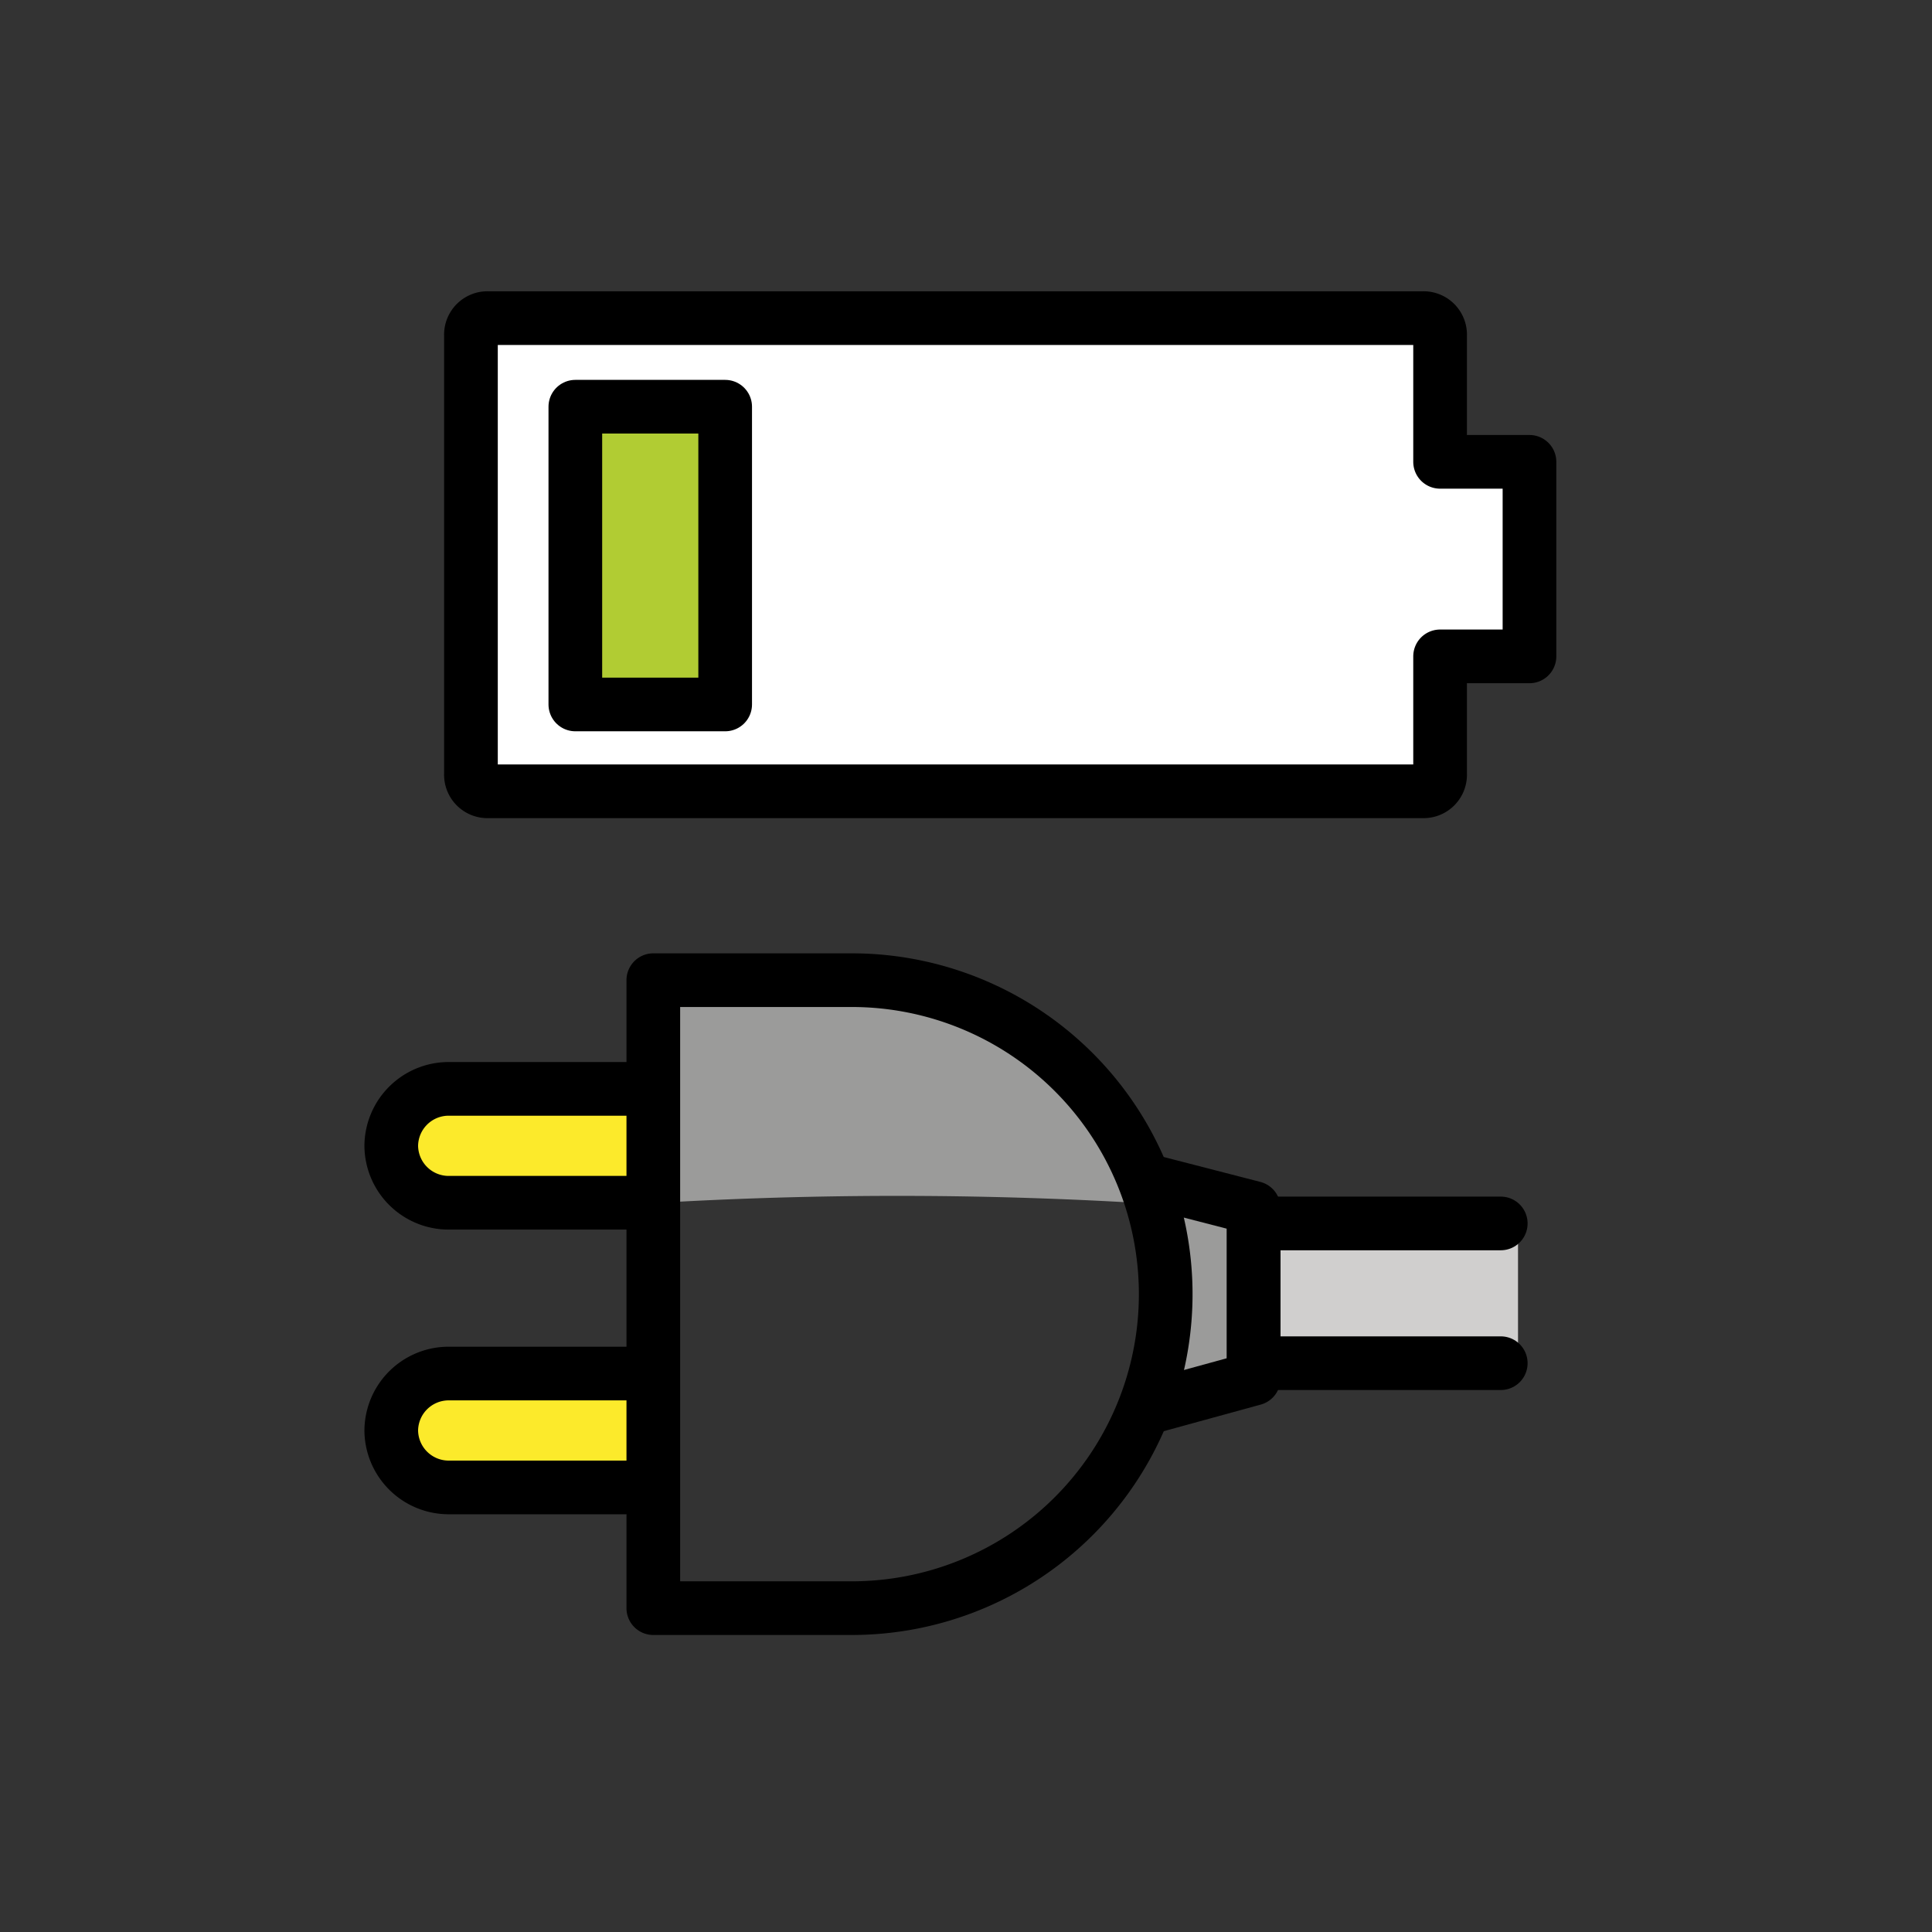 <?xml version="1.0" encoding="utf-8"?><!-- Uploaded to: SVG Repo, www.svgrepo.com, Generator: SVG Repo Mixer Tools -->
<svg width="800px" height="800px" viewBox="0 0 72 72" id="emoji" xmlns="http://www.w3.org/2000/svg">
  <rect x="0" y="0" width="72" height="72" fill="#333333" stroke="none"/>
  <g id="color">
    <path fill="#ffffff" d="M53.668,17.211V12.509a.617.617,0,0,0-.653-.653H18.204a.617.617,0,0,0-.653.653V28.836a.617.617,0,0,0,.653.653H53.015a.617.617,0,0,0,.653-.653V24.461h3.331v-7.25Z"/>
    <path fill="#9b9b9a" d="M43.285,52.731,47,52V45l-3.715-1.142Z"/>
    <path fill="#fcea2b" d="M24.926,51.188a.607.607,0,0,1-.643.643h-7.58a1.479,1.479,0,0,0,0,2.958h7.58a.607.607,0,0,1,.643.643"/>
    <path fill="#fcea2b" d="M24.926,40.579a.607.607,0,0,1-.643.643h-7.58a1.479,1.479,0,0,0,0,2.958h7.58a.607.607,0,0,1,.643.643"/>
    <path fill="#9b9b9a" d="M24.99,44.801A152.946,152.946,0,0,1,43,44.865C41,40,38,37.172,31.677,37.172H24.99Z"/>
    <path fill="#d0cfce" d="M56.572,45.594a.607.607,0,0,1-.643.643H47.364v3.922h8.565a.607.607,0,0,1,.643.643Z"/>
    <path fill="#b1cc33" d="M21.767,25.927h4.931V15.484h-4.931Z"/>
  </g>
  <g id="line">
    <path fill="none" stroke="#000000" stroke-linecap="round" stroke-miterlimit="10" stroke-width="2" d="M24.283,51.188h-7.58a2.14,2.14,0,0,0-2.122,2.122h0a2.141,2.141,0,0,0,2.122,2.122h7.58"/>
    <path fill="none" stroke="#000000" stroke-linecap="round" stroke-miterlimit="10" stroke-width="2" d="M24.283,40.579h-7.58a2.14,2.14,0,0,0-2.122,2.122h0a2.14,2.14,0,0,0,2.122,2.122h7.58"/>
    <path fill="none" stroke="#000000" stroke-linecap="round" stroke-linejoin="round" stroke-width="2" d="M24.347,59.931H31.741a11.701,11.701,0,0,0,0-23.403H24.347Z"/>
    <polyline fill="none" stroke="#000000" stroke-linecap="round" stroke-linejoin="round" stroke-width="2" points="42.735 52.473 46.721 51.38 46.721 45.015 42.735 43.987"/>
    <polyline fill="none" stroke="#000000" stroke-linecap="round" stroke-linejoin="round" stroke-width="2" points="55.929 50.802 46.721 50.802 46.721 45.594 55.929 45.594"/>
    <path fill="none" stroke="#000000" stroke-linecap="round" stroke-linejoin="round" stroke-width="2" d="M53.668,17.211V12.509a.617.617,0,0,0-.653-.653H18.204a.617.617,0,0,0-.653.653V28.836a.617.617,0,0,0,.653.653H53.015a.617.617,0,0,0,.653-.653V24.461h3.331v-7.25Z"/>
    <rect x="21.441" y="15.157" width="5.584" height="11.096" fill="none" stroke="#000000" stroke-linecap="round" stroke-linejoin="round" stroke-width="2"/>
  </g>
</svg>